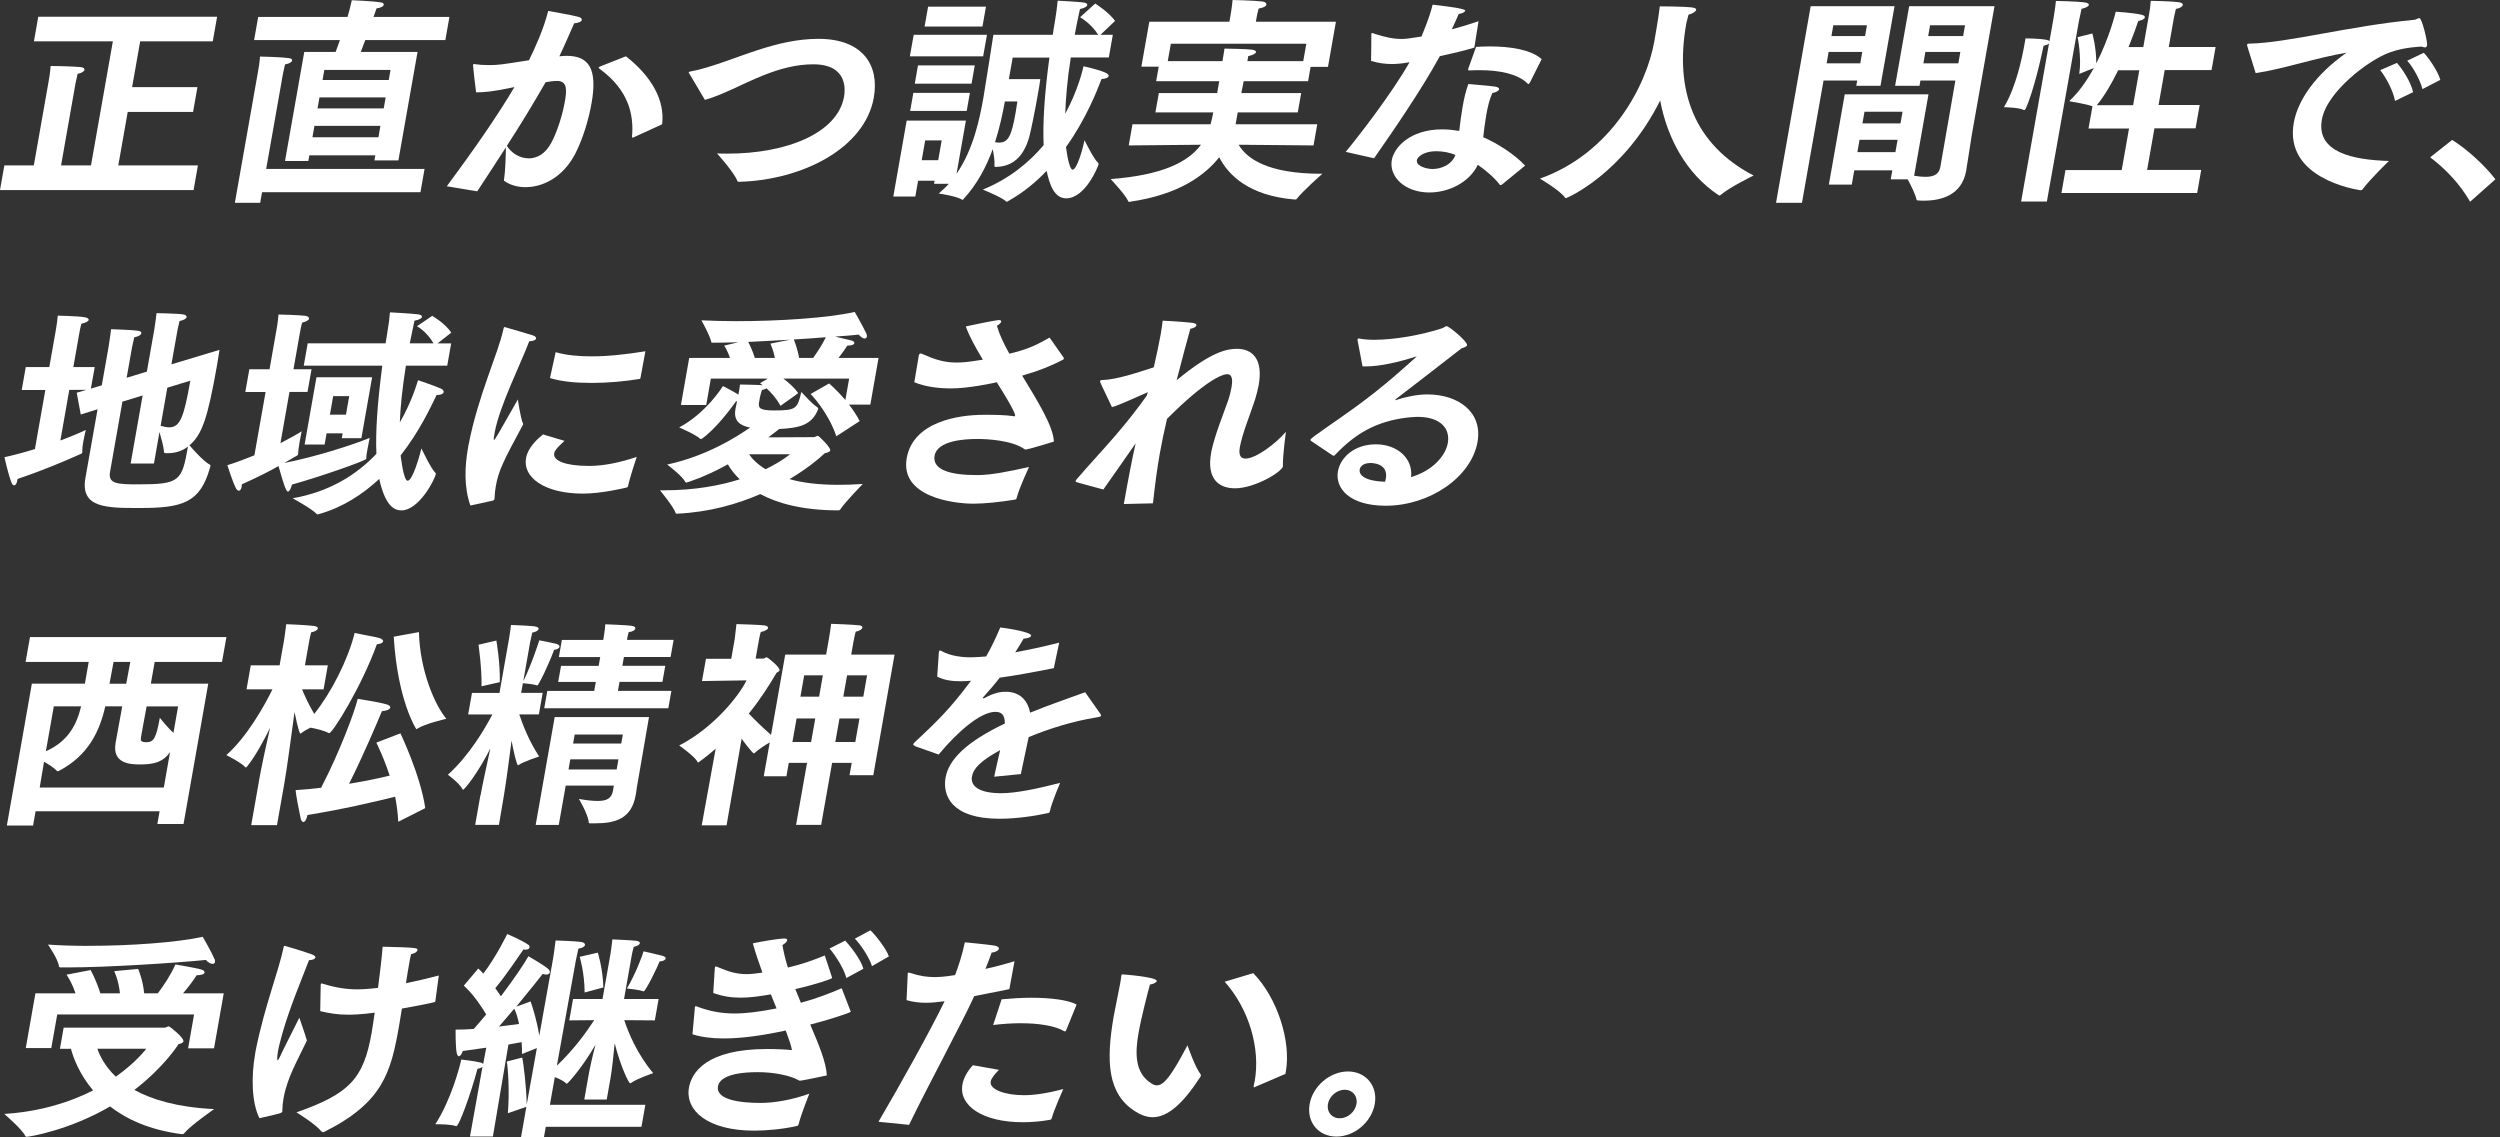<svg width="510" height="232" viewBox="0 0 510 232" fill="none" xmlns="http://www.w3.org/2000/svg">
<rect x="0" y="0" width="510" height="232" fill="#333333" stroke="none"/>
<path d="M0.886 33.745H6.898L9.881 16.826C10.021 16.069 10.196 15.078 10.336 13.459C10.336 13.459 14.589 13.505 16.395 13.68C17.013 13.726 17.281 13.995 17.234 14.262C17.187 14.53 16.721 14.892 15.836 15.066C15.672 15.742 15.486 16.546 15.405 17.001L12.457 33.745H18.562L23.025 8.436H6.922L7.807 3.414H44.291L43.405 8.436H28.595L26.952 17.77H40.282L39.385 22.839H26.055L24.132 33.745H40.376L39.49 38.768H0L0.886 33.745Z" fill="white"/>
<path d="M52.505 15.347C52.505 15.347 52.54 15.125 52.61 14.764C52.738 14.041 52.971 12.748 53.041 11.536C53.041 11.536 57.329 11.629 58.914 11.851C59.403 11.897 59.625 12.119 59.59 12.34C59.532 12.655 59.077 12.969 58.145 13.144C57.877 14.181 57.632 15.568 57.632 15.568L54.3 34.456H86.612L85.773 39.211H53.461L53.076 41.366H47.914L52.505 15.335V15.347ZM62.048 10.592H68.469C68.644 10.103 68.97 9.252 69.343 8.169H51.841L52.668 3.461H70.893C71.231 2.342 71.522 1.177 71.767 0.047C71.767 0.047 76.264 0.222 77.744 0.501C78.141 0.548 78.327 0.769 78.28 0.991C78.234 1.259 77.814 1.573 76.812 1.713C76.637 2.203 76.439 2.785 76.195 3.461H91.681L90.853 8.169H74.517C74.12 9.159 73.829 10.056 73.596 10.592H85.179L81.275 32.72H76.381L76.567 31.683H63.109L62.899 32.849H58.145L62.072 10.592H62.048ZM77.197 28.001L77.605 25.671H64.146L63.738 28.001H77.197ZM78.28 22.117L78.677 19.868H65.171L64.775 22.117H78.28ZM79.306 16.325L79.667 14.263H66.162L65.801 16.325H79.306Z" fill="white"/>
<path d="M91.144 38.007C96.621 30.596 101.305 23.92 104.941 17.767C100.699 18.664 98.917 18.839 97.122 18.839C96.936 17.627 96.481 13.316 96.493 13.234C96.504 13.141 96.609 13.059 96.749 13.059C96.842 13.059 96.924 13.106 97.006 13.106C97.658 13.199 98.59 13.281 99.662 13.281C101.632 13.281 102.238 13.188 107.912 12.29C109.311 9.424 110.872 5.963 111.839 2.234C111.839 2.234 116.978 3.132 118.038 3.446C118.551 3.586 118.726 3.854 118.691 4.075C118.632 4.39 118.038 4.705 117.141 4.751C116.488 6.185 115.265 9.063 114.111 11.486C114.612 11.44 115.113 11.393 115.603 11.393C120.089 11.393 121.93 13.957 120.672 21.088C120.077 24.456 118.901 28.312 117.397 31.272C114.857 36.248 110.662 38.182 107.201 38.182C105.547 38.182 104.044 37.728 102.972 36.97C102.808 36.877 102.774 36.795 102.82 36.562C103.111 34.896 103.181 31.494 103.205 30.06C101.41 32.892 99.453 35.805 97.355 39.033L91.121 37.996L91.144 38.007ZM107.854 32.309C109.52 32.309 111.245 31.412 112.445 29.163C113.645 26.961 114.752 23.465 115.23 20.727C115.603 18.618 115.836 16.509 113.68 16.509C112.783 16.509 112.084 16.648 111.303 16.777C108.833 21.088 106.304 25.26 103.403 29.746C104.347 31.272 106.048 32.298 107.842 32.298L107.854 32.309ZM127.686 11.486C132.814 15.483 135.68 20.377 135.074 25.353L129.306 27.998C129.213 28.044 129.108 28.091 129.061 28.091C128.968 28.091 128.945 27.998 128.933 27.823C129.341 23.244 128.129 18.35 122.501 14.178C122.221 13.957 122.105 13.864 122.128 13.77C122.14 13.677 122.338 13.595 122.676 13.456L127.686 11.486Z" fill="white"/>
<path d="M140.585 14.948C140.585 14.948 140.48 14.809 140.48 14.774C140.492 14.68 140.597 14.634 140.783 14.599C144.955 13.841 150.292 11.592 154.615 10.206C158.472 8.947 162.643 7.922 166.955 7.922C176.02 7.922 179.423 13.305 178.258 19.901C176.44 30.225 163.715 36.727 150.816 37.088C150.595 37.088 150.467 37.041 150.408 36.867C149.651 35.025 146.272 31.297 146.272 31.297C146.983 31.343 147.705 31.343 148.369 31.343C160.662 31.343 170.882 27.078 172.187 19.714C172.373 18.677 173.166 13.119 165.906 13.119C162.445 13.119 159.101 14.016 155.629 15.403C151.422 17.104 147.344 19.399 143.801 20.378L140.585 14.948Z" fill="white"/>
<path d="M184.973 24.599H197.045L195.134 35.459C198.583 30.437 199.853 24.238 200.622 19.892C200.983 17.829 202.649 7.097 202.649 7.097H214.768C214.896 6.107 215.083 5.081 215.257 4.044C215.479 2.786 215.63 1.399 215.77 0.141C215.77 0.141 219.988 0.362 221.002 0.502C221.573 0.548 221.853 0.77 221.806 1.038C221.759 1.306 221.247 1.667 220.315 1.842C220.256 2.203 219.732 4.359 219.254 7.097H224.008C222.773 4.941 220.338 3.508 220.338 3.508L223.426 0.723C223.426 0.723 226.246 2.518 227.469 4.266L224.498 7.097H227.015L226.199 11.723H218.439C217.728 16.256 217.413 20.066 217.308 23.212C219.977 18.272 220.886 14.147 221.037 13.518C221.037 13.518 224.195 14.194 225.605 14.869C226.013 15.091 226.199 15.312 226.164 15.498C226.106 15.813 225.616 16.081 224.708 16.128C223.787 18.552 221.515 24.343 217.46 29.994C217.798 32.686 218.345 34.62 218.8 34.62C219.697 34.62 220.897 30.355 221.247 28.608C221.247 28.608 223.123 32.465 223.985 33.187C224.102 33.28 224.137 33.362 224.113 33.502C224.032 33.944 221.41 40.458 217.506 40.458C215.083 40.458 214.127 37.72 213.51 34.853C211.307 37.184 208.674 39.339 205.691 41.006C205.586 41.099 205.493 41.145 205.399 41.145C205.306 41.145 205.271 41.099 205.19 41.052C204.386 40.248 200.494 38.675 200.494 38.675C205.912 36.473 209.956 33.105 212.904 29.61C212.706 25.17 213.055 19.332 214.08 11.746H206.588L205.807 16.139H212.228C212.123 16.99 211.901 18.248 211.645 19.682C211.109 22.735 210.363 26.417 209.967 27.943C208.779 32.115 206.483 33.956 203.232 34.049C202.964 34.049 202.824 34.049 202.871 33.781C202.964 32.977 202.731 31.532 202.521 30.414C201.205 34.049 199.329 37.592 196.602 40.551C196.485 40.691 196.427 40.773 196.38 40.773C196.334 40.773 196.252 40.726 196.171 40.679C195.075 40.004 191.498 39.468 191.498 39.468C192.232 38.838 192.931 38.209 193.549 37.498H190.543L190.659 36.869H187.292L186.721 40.097H182.234L184.961 24.611L184.973 24.599ZM186.394 7.097H201.344L200.564 11.49H185.614L186.394 7.097ZM186.324 18.948H197.86L197.208 22.63H185.672L186.324 18.948ZM187.268 13.343H198.851L198.198 17.072H186.616L187.268 13.343ZM191.393 32.686L192.104 28.642H188.736L188.026 32.686H191.393ZM189.331 1.364H201.135L200.424 5.408H188.62L189.331 1.364ZM204.992 20.707C204.537 23.271 203.896 26.137 202.987 29.004C203.244 29.05 203.512 29.097 203.78 29.097C205.714 29.097 206.367 27.664 207.194 22.944C207.322 22.222 207.415 21.465 207.543 20.695H204.98L204.992 20.707Z" fill="white"/>
<path d="M230.963 25.356H246.939C247.044 24.994 247.16 24.598 247.23 24.237C247.3 23.829 247.428 23.386 247.51 22.932H235.706L236.405 18.982H248.302L248.733 16.558H235.857L236.382 13.598H232.839L234.459 4.44H250.796L251.04 3.053C251.04 3.053 251.32 1.433 251.448 0C251.448 0 255.876 0.093 257.589 0.315C258.032 0.361 258.382 0.629 258.335 0.944C258.288 1.258 257.822 1.573 256.762 1.748C256.552 2.424 256.377 3.403 256.377 3.403L256.191 4.44H272.528L270.908 13.645H267.366L266.853 16.558H253.709L253.231 18.982H265.443L264.744 22.932H252.497L252.066 25.356H268.717L267.96 29.667L252.683 29.527C254.303 32.312 258.545 35.447 269.545 35.447H269.766C269.766 35.447 265.676 39.036 264.499 40.609C264.441 40.702 264.254 40.702 264.126 40.702C254.746 39.944 250.563 35.68 248.722 32.079C245.774 35.808 240.425 39.712 230.567 41.145C230.521 41.145 230.427 41.191 230.381 41.191C230.288 41.191 230.159 41.145 230.148 41.017C229.612 39.758 226.582 36.53 226.582 36.53C237.139 35.726 242.359 33.07 245.005 29.527L230.264 29.667L231.022 25.356H230.963ZM249.386 12.48C249.631 11.093 249.759 10.103 249.794 9.916C249.794 9.916 254.187 9.963 255.41 10.138C256.028 10.231 256.261 10.406 256.226 10.627C256.168 10.942 255.48 11.303 254.653 11.431L254.466 12.468H265.862L266.492 8.926H238.852L238.223 12.468H249.398L249.386 12.48Z" fill="white"/>
<path d="M274.543 30.97C277.409 27.474 283.97 18.991 287.547 12.699C286.254 12.92 285.1 13.06 283.935 13.06C282.583 13.06 281.231 12.885 279.693 12.431C279.728 12.256 279.752 7.269 279.752 7.269C279.728 7.129 279.752 7.047 279.752 6.954C279.786 6.779 279.833 6.733 279.926 6.733C280.066 6.733 280.229 6.826 280.427 6.908C282.641 7.583 284.145 7.945 285.904 7.945C286.708 7.945 287.209 7.898 289.982 7.455C291.555 3.645 291.928 2.247 292.255 0.953C296.745 1.458 298.963 1.862 298.908 2.165C298.85 2.48 298.209 2.794 297.58 2.841C297.277 3.563 296.741 4.775 296.17 5.987C298.011 5.498 299.91 4.915 301.623 4.332L300.761 9.716C298.489 10.392 296.007 10.974 293.723 11.464C289.889 18.467 284.214 26.682 280.311 32.286L274.531 30.982L274.543 30.97ZM306.389 37.658C306.296 37.705 306.191 37.752 306.098 37.752C306.051 37.752 305.958 37.752 305.935 37.658C304.734 36.085 302.998 34.699 301.483 33.615C299.724 37.251 295.506 39.266 291.602 39.266C286.58 39.266 283.329 36.039 283.923 32.671C284.378 30.108 287.594 26.39 294.236 26.39C295.401 26.39 296.589 26.53 297.685 26.705C297.871 25.132 298.081 23.431 298.372 21.764C298.663 20.098 299.036 18.49 299.549 17.138C299.549 17.138 303.977 17.5 305.014 17.674C305.632 17.768 305.853 17.989 305.818 18.21C305.76 18.525 305.212 18.84 304.431 18.979C303.837 20.331 303.464 21.892 303.196 23.466C302.917 25.039 302.73 26.612 302.579 27.998C305.375 29.164 309.127 31.587 311.12 33.79L306.401 37.647L306.389 37.658ZM293.047 30.842C290.309 30.842 289.143 32.1 289.05 32.636C288.817 33.941 291.148 34.477 292.231 34.477C294.072 34.477 296.158 33.58 296.916 31.611C295.797 31.121 294.364 30.853 293.059 30.853L293.047 30.842ZM312.064 16.882C311.994 17.022 311.877 17.15 311.796 17.15C311.749 17.15 311.668 17.103 311.598 17.01C309.605 15.076 305.969 14.319 301.891 14.319C301.262 14.319 300.633 14.319 300.003 14.365H299.735C299.561 14.365 299.479 14.319 299.502 14.144C299.502 14.097 299.514 14.05 299.526 14.004C299.526 14.004 301.006 9.914 301.122 9.564C302.031 9.518 302.975 9.471 303.919 9.471C308.044 9.471 312.332 10.1 314.499 12.069L312.087 16.87L312.064 16.882Z" fill="white"/>
<path d="M319.45 40.437C319.357 40.437 319.322 40.391 319.252 40.298C318.215 38.818 314.148 36.441 314.148 36.441C328.749 31.232 335.904 17.412 337.488 8.393C338.211 4.315 338.549 1.891 338.607 1.297C338.607 1.297 343.186 1.297 345.167 1.518C345.82 1.611 346.064 1.786 346.018 2.008C345.96 2.369 345.295 2.765 344.456 2.998C344.421 3.22 344.235 3.756 344.037 4.618C344.025 4.711 344.002 4.839 343.979 4.932C341.578 18.577 345.657 29.531 357.74 35.811C357.74 35.811 352.835 38.188 351.087 39.715C350.982 39.808 350.877 39.89 350.737 39.89C350.69 39.89 350.655 39.843 350.574 39.797C343.979 35.438 340.11 28.132 338.677 20.5C331.126 35.578 319.59 40.426 319.45 40.426V40.437Z" fill="white"/>
<path d="M369.393 1.258H386.487L383.621 17.501H378.68L378.867 16.429H372.003L367.599 41.377H362.309L369.382 1.258H369.393ZM379.496 12.922L379.904 10.591H373.041L372.633 12.922H379.496ZM376.315 19.249H393.409L390.484 35.854C391.311 35.994 392.104 36.075 392.826 36.075C394.353 36.075 395.553 35.621 395.821 34.106L398.897 16.429H391.766L391.58 17.501H386.604L389.47 1.258H406.879L402.218 27.697C401.962 29.13 401.484 32.638 401.1 34.828C400.214 39.851 395.984 40.934 392.488 40.934C392.081 40.934 391.684 40.934 391.323 40.888C391.055 40.888 391.009 40.888 390.962 40.666C390.764 39.722 389.82 37.753 389.167 36.588H385.707L386.033 34.747H378.272L377.76 37.66H373.087L376.326 19.261L376.315 19.249ZM380.475 7.352L380.859 5.15H373.996L373.611 7.352H380.475ZM386.662 31.041L387.105 28.524H379.344L378.902 31.041H386.662ZM387.699 25.169L388.119 22.791H380.358L379.939 25.169H387.699ZM399.503 12.922L399.911 10.591H392.78L392.372 12.922H399.503ZM400.482 7.352L400.866 5.15H393.735L393.351 7.352H400.482Z" fill="white"/>
<path d="M417.995 8.888C417.785 9.063 417.447 9.203 416.888 9.342C416.491 11.358 414.813 18.816 413.229 22.183C413.147 22.358 413.042 22.451 412.914 22.451C412.867 22.451 412.821 22.451 412.786 22.405C411.842 21.915 408.801 21.869 408.801 21.869C411.271 17.779 412.506 11.766 412.972 9.168C413.124 8.317 413.205 7.828 413.205 7.828C413.205 7.828 415.99 7.828 417.552 8.142C417.808 8.189 417.971 8.282 418.099 8.364L418.845 4.145C418.845 4.145 419.3 1.547 419.405 0.195C419.405 0.195 423.39 0.242 425.406 0.51C425.883 0.603 426.163 0.778 426.128 0.999C426.081 1.267 425.615 1.582 424.636 1.803C424.438 2.654 424.124 4.18 424.124 4.18L417.563 41.118H412.308L417.995 8.9V8.888ZM421.385 34.698H432.828L434.32 26.215H426.058L426.862 21.682C425.557 21.193 422.108 20.645 422.108 20.645C424.147 18.758 425.79 16.334 427.165 13.864L424.17 15.075C424.683 11.661 423.832 7.583 423.832 7.583L426.839 6.825C426.839 6.825 427.666 9.739 427.643 12.931C430.381 7.594 431.616 2.386 431.616 2.386C431.616 2.386 435.252 2.607 436.93 3.015C437.361 3.108 437.594 3.33 437.547 3.551C437.501 3.819 437.14 4.087 436.196 4.308C435.893 5.252 435.182 7.222 434.226 9.599H437.233L438.386 3.05C438.573 2.013 438.619 1.698 438.759 0.172C438.759 0.172 443.059 0.218 444.667 0.486C445.145 0.58 445.331 0.801 445.285 1.022C445.226 1.337 444.772 1.652 443.886 1.827C443.723 2.502 443.595 2.992 443.478 3.621L442.43 9.587H451.985L451.157 14.295H441.602L440.344 21.426H448.734L447.895 26.18H439.505L438.013 34.663H449.048L448.221 39.371H420.535L421.362 34.663L421.385 34.698ZM435.159 21.461L436.417 14.33H432.106C430.836 16.928 429.344 19.538 427.748 21.461H435.147H435.159Z" fill="white"/>
<path d="M458.524 9.65C458.443 9.382 458.384 9.195 458.396 9.114C458.431 8.939 458.617 8.892 459.025 8.892C466.588 8.752 479.499 5.257 492.503 4.045C492.677 4.045 492.876 3.952 493.027 3.87C493.225 3.777 493.412 3.695 493.551 3.695C494.087 3.695 495.253 8.543 495.124 9.265C495.078 9.533 494.915 9.673 494.693 9.673C494.519 9.673 494.262 9.58 494.006 9.498C491.011 9.673 489.089 10.127 487.469 10.71C483.309 12.19 474.674 18.657 473.661 24.402C472.484 31.044 479.883 32.617 487.341 32.838C487.341 32.838 483.344 36.695 481.969 38.629C481.852 38.769 481.759 38.804 481.666 38.804H481.526C480.303 38.629 465.947 36.287 467.928 25.066C468.743 20.44 472.367 15.196 478.706 10.745C472.46 11.782 465.679 14.113 460.156 14.917L458.524 9.661V9.65ZM488.972 12.831C489.951 13.903 491.838 16.688 492.27 18.797L488.587 20.591C488.226 18.576 486.781 15.837 485.569 14.311L488.972 12.831ZM494.449 10.768C495.358 11.712 497.269 14.357 497.828 16.292L494.181 18.179C493.738 16.385 492.316 13.74 491.069 12.388L494.449 10.768Z" fill="white"/>
<path d="M500.24 28.547C503.153 30.341 506.835 33.662 509.061 36.575L503.899 41.155C501.918 37.659 498.97 34.513 495.754 32.089L500.24 28.547Z" fill="white"/>
<path d="M9.23 79.559H4.429L5.257 74.886H10.057L11.327 67.709C11.327 67.709 11.7 65.6 11.782 64.388C11.782 64.388 15.849 64.481 17.2 64.702C17.818 64.796 18.133 65.017 18.086 65.285C18.051 65.506 17.585 65.821 16.606 66.042C16.419 66.578 16.14 68.198 16.14 68.198L14.963 74.886H19.321L18.54 79.279L20.766 78.604L22.106 71.018C22.106 71.018 22.572 68.105 22.654 67.161C22.654 67.161 27.256 67.301 28.212 67.476C28.69 67.569 28.888 67.744 28.829 68.012C28.783 68.28 28.317 68.641 27.384 68.816C27.245 69.352 26.93 70.878 26.93 70.878L25.835 77.066L29.96 75.807L31.451 67.371C31.451 67.371 31.836 64.947 31.929 63.875C31.929 63.875 36.45 63.968 37.406 64.143C37.883 64.236 38.116 64.458 38.07 64.679C38.011 64.994 37.557 65.308 36.625 65.483C36.485 66.019 36.217 67.278 36.217 67.278L34.97 74.327L44.782 71.368C44.63 72.218 44.479 73.337 44.257 74.595C42.37 85.281 41.239 88.648 38.652 90.839C39.317 91.643 41.496 94.067 42.719 94.742C42.929 94.835 42.952 94.964 42.929 95.103C42.917 95.197 42.847 95.325 42.824 95.465C40.785 102.689 37.079 103.633 28.375 103.633C21.733 103.633 16.35 103.633 17.422 97.527L19.904 83.486L16.478 84.558L15.65 80.118L17.596 79.536H14.136L12.318 89.86C14.718 88.963 16.618 88.159 17.503 87.704C17.503 87.704 17.2 88.916 16.991 90.081C16.851 90.839 16.769 91.608 16.781 92.051C16.804 92.144 16.792 92.225 16.781 92.272C16.746 92.493 16.641 92.54 16.408 92.633C12.994 94.16 8.776 95.954 3.579 97.702C3.555 97.842 3.544 97.923 3.52 98.017C3.415 98.646 3.171 99.007 2.903 99.007C2.681 99.007 2.483 98.832 2.332 98.424C1.598 96.49 0.91 93.262 0.91 93.262C2.821 92.855 4.989 92.272 7.121 91.608L9.253 79.536L9.23 79.559ZM29.097 80.678L24.972 81.936L22.444 96.292C22.013 98.716 23.97 98.809 28.235 98.809C36.718 98.809 37.103 98.133 38.349 91.095C37.254 91.946 35.867 92.447 34.294 92.447H33.933C33.479 92.447 33.455 92.354 33.444 92.132C33.397 91.142 32.896 89.394 32.535 88.135L31.405 94.556H26.65L29.097 80.689V80.678ZM32.768 86.865C33.362 87.04 33.968 87.18 34.504 87.18C36.753 87.18 37.522 85.071 38.827 77.66L34.131 79.093L32.768 86.854V86.865Z" fill="white"/>
<path d="M54.17 79.962H50.046L50.861 75.336H54.986L56.431 67.121C56.431 67.121 56.734 65.42 56.816 64.162C56.816 64.162 61.022 64.255 62.327 64.43C62.805 64.523 63.085 64.744 63.038 65.012C62.991 65.28 62.572 65.595 61.64 65.816C61.43 66.492 61.232 67.611 61.232 67.611L59.869 75.325H63.551L62.735 79.951H59.053L57.212 90.403C59.135 89.412 60.731 88.515 61.547 87.979C61.547 87.979 61.313 89.051 61.115 90.181C60.941 91.172 60.824 92.116 60.836 92.558L60.812 92.698C60.789 92.838 60.696 92.873 60.544 92.966C59.647 93.502 58.797 93.957 57.992 94.446C64.6 93.141 72.069 90.717 75.413 89.331C75.413 89.331 75.157 90.543 74.959 91.661C74.819 92.419 74.702 93.141 74.725 93.502C74.725 93.549 74.714 93.596 74.714 93.596C74.644 94.003 65.077 97.324 59.566 98.851C59.298 99.841 58.995 100.284 58.727 100.284C58.365 100.284 57.864 98.804 56.816 95.076C54.87 96.194 52.702 97.278 49.335 98.804C49.3 98.979 49.335 99.119 49.3 99.259C49.195 99.841 48.974 100.109 48.706 100.109C48.531 100.109 48.286 99.934 48.088 99.527C47.365 98.047 46.387 94.901 46.387 94.901C48.1 94.365 50.022 93.642 51.898 92.885L54.182 79.962H54.17ZM62.782 70.046H78.664C78.804 69.242 78.909 68.38 79.06 67.529C79.281 66.271 79.456 65.012 79.549 63.719C79.549 63.719 83.814 63.94 85.317 64.127C85.888 64.22 86.121 64.395 86.075 64.663C86.028 64.931 85.527 65.245 84.548 65.42C84.222 67.04 83.908 68.566 83.593 70.046H88.44C87.03 67.576 85.061 66.55 85.061 66.55L88.172 64.441C88.172 64.441 90.748 65.874 92.064 67.855L89.256 70.058H92.041L91.237 74.591H82.801C82.078 79.216 81.67 83.027 81.565 86.173C83.954 82.048 84.98 78.494 85.282 77.562C85.282 77.562 88.627 78.68 89.92 79.263C90.34 79.438 90.549 79.752 90.514 79.986C90.456 80.3 90.013 80.568 89.291 80.568H89.07C87.939 82.899 85.609 87.968 81.729 92.908C81.729 92.908 82.299 98.07 83.15 98.07C84.187 98.07 85.632 92.908 85.97 91.475C85.97 91.475 87.928 95.646 88.848 96.497C88.93 96.544 88.918 96.637 88.906 96.672C88.697 97.884 85.434 104.118 81.892 104.118C80.948 104.118 78.699 103.896 77.371 97.697C74.038 100.797 69.983 103.489 65.066 104.875C64.972 104.922 64.879 104.922 64.786 104.922C64.739 104.922 64.646 104.922 64.576 104.829C63.761 103.885 59.706 101.647 59.706 101.647C67.443 100.296 72.919 96.66 76.788 92.582C76.59 88.142 76.974 82.351 77.988 74.591H61.966L62.77 70.058L62.782 70.046ZM64.564 76.956H75.914L73.723 89.389H69.727L69.901 88.399H66.627L66.219 90.683H62.141L64.564 76.944V76.956ZM70.577 84.588L71.241 80.813H67.967L67.303 84.588H70.577Z" fill="white"/>
<path d="M95.957 103.121C94.605 99.311 94.826 94.999 95.491 91.27C95.514 91.131 95.549 90.956 95.572 90.816C97.553 80.585 101.655 72.102 102.715 67.08C102.75 66.859 102.82 66.719 102.96 66.719C103.1 66.719 108.669 68.42 108.716 68.42C109.182 68.595 109.404 68.828 109.369 69.049C109.322 69.317 108.868 69.585 107.959 69.632C106.199 74.305 101.981 82.648 100.932 88.124C100.757 89.115 100.653 89.744 100.781 89.744C100.956 89.744 101.422 88.94 105.651 81.482C105.651 81.482 106.129 85.118 106.735 86.551C102.552 94.265 101.678 96.153 101.142 99.206C101.014 99.928 100.921 100.732 100.886 101.676V101.769C100.839 101.944 100.723 102.084 100.536 102.131L95.968 103.121H95.957ZM115.16 89.93C114.507 90.56 113.657 91.317 113.412 91.725C113.226 91.993 113.097 92.214 113.051 92.494C112.794 93.974 115.335 95.046 120.054 95.046H120.322C123.06 95.046 126.498 94.37 129.889 93.205C129.889 93.205 128.455 97.516 128.106 99.217C128.094 99.311 127.989 99.392 127.884 99.439C127.558 99.532 122.722 100.697 118.912 100.697C111.058 100.697 106.619 97.376 107.306 93.473C107.691 91.27 109.66 89.523 110.767 88.625L115.16 89.93ZM113.365 71.846C115.544 72.475 118.015 72.697 120.66 72.697C124.074 72.697 127.779 72.289 131.66 71.659L130.658 77.089C130.634 77.229 130.576 77.311 130.436 77.311C127.43 77.8 124.016 78.115 120.73 78.115C117.444 78.115 114.542 77.847 112.2 77.124L113.354 71.834L113.365 71.846Z" fill="white"/>
<path d="M140.622 73.013H148.919C148.418 71.533 147.742 70.496 147.742 70.496L150.643 69.82C148.662 69.867 146.856 69.913 145.423 69.913C145.248 69.913 145.108 69.913 145.097 69.739C144.829 68.434 143.092 65.346 143.092 65.346C145.19 65.439 147.637 65.52 150.2 65.52C158.73 65.52 168.891 64.891 174.368 63.633C174.368 63.633 176.115 66.686 176.768 68.119C176.826 68.294 176.885 68.48 176.85 68.655C176.815 68.876 176.64 69.063 176.372 69.063C176.104 69.063 175.696 68.841 175.172 68.259C173.983 68.399 172.293 68.527 170.348 68.667C171.641 68.981 173.237 69.343 173.75 69.471C174.088 69.564 174.321 69.785 174.286 70.007C174.239 70.275 173.843 70.496 172.993 70.496H172.853C172.352 71.3 171.699 72.197 171.058 73.013H179.227L177.549 82.533H173.191C173.995 83.57 174.775 84.735 175.381 85.901L170.616 89C168.903 83.931 165.36 80.377 165.36 80.377L169.147 78.222C169.147 78.222 170.744 79.608 172.457 81.589L173.226 77.231H159.802C160.793 77.989 162.086 79.072 162.82 80.191C162.855 80.237 159.219 82.789 159.219 82.789C158.415 81.263 157.239 80.004 156.353 79.201C156.19 79.34 155.899 79.469 155.432 79.562C155.316 79.969 155.129 80.552 155.048 80.948L154.838 82.114C154.628 83.325 155.176 83.733 157.961 83.733C162.494 83.733 162.657 83.325 163.473 79.969C164.195 80.727 165.617 82.347 166.782 83.116C166.852 83.209 166.933 83.255 166.91 83.384C166.91 83.384 166.906 83.415 166.898 83.477C165.582 86.844 162.902 87.287 158.963 87.52C158.241 88.056 157.507 88.639 156.737 89.222L165.99 89.175C166.304 89.175 166.572 88.907 166.84 88.907C167.062 88.907 169.474 91.284 169.369 91.867C169.322 92.135 168.926 92.321 168.273 92.449C166.875 93.754 164.416 95.77 161.061 97.74C163.577 98.462 166.863 98.905 171.047 98.905C172.573 98.905 174.239 98.858 176.011 98.73C176.011 98.73 172.398 102.412 171.408 103.939C171.291 104.078 171.198 104.113 171.023 104.113C163.706 104.113 158.625 102.68 155.094 100.792C150.375 102.855 144.712 104.475 138.187 104.789C137.965 104.789 137.872 104.789 137.849 104.696C137.418 103.344 134.633 100.023 134.633 100.023H135.437C141.764 100.023 146.961 99.033 150.911 97.775C149.723 96.656 148.965 95.572 148.488 94.722C143.85 97.32 140.063 98.45 140.028 98.45C139.935 98.45 139.853 98.404 139.818 98.357C139.236 97.099 136.101 94.768 136.101 94.768C144.036 93.067 150.189 89.198 153.009 87.229C150.97 86.821 149.606 85.877 150.026 83.5C150.037 83.407 150.049 83.36 150.061 83.279L150.352 81.892C150.352 81.892 150.224 81.846 150.177 81.846C148.989 83.512 145.994 87.497 143.221 89.478C143.127 89.525 143.069 89.571 142.976 89.571C142.929 89.571 142.883 89.571 142.848 89.525C142.009 88.674 138.548 87.194 138.548 87.194C144.083 84.281 147.485 78.758 147.485 78.758C147.485 78.758 149.466 79.748 150.632 80.505C150.667 80.331 150.702 80.098 150.736 79.923C150.818 79.48 150.9 79.026 150.958 78.443C150.958 78.443 154.314 78.49 155.596 78.583C155.234 78.315 155.036 78.175 155.036 78.175L156.644 77.231H145.015L144.071 82.615H138.909L140.599 73.013H140.622ZM158.078 73.013C157.751 71.312 157.157 70.1 157.157 70.1L161.2 69.296C158.299 69.471 155.351 69.611 152.636 69.75C152.939 70.333 153.591 71.685 153.987 73.025H158.066L158.078 73.013ZM152.811 92.671C153.382 93.521 154.395 94.64 156.178 95.724C159.511 94.104 161.154 92.671 161.154 92.671H152.811ZM165.885 73.013C166.724 71.848 167.761 70.275 168.471 68.795C166.467 68.97 164.242 69.109 161.934 69.249C162.086 69.657 162.715 71.184 163.018 73.025H165.885V73.013Z" fill="white"/>
<path d="M187.486 72.385C187.521 72.211 187.672 72.117 187.8 72.117C187.894 72.117 187.94 72.117 188.022 72.164C190.69 73.329 192.555 73.959 195.106 73.959C196.179 73.959 197.32 73.865 198.707 73.644L200.502 73.376C199.045 70.952 197.717 68.575 197.029 66.594C197.029 66.594 201.935 65.522 203.403 65.336C203.543 65.336 203.683 65.289 203.764 65.289C204.125 65.289 204.277 65.429 204.242 65.604C204.207 65.825 203.927 66.14 203.368 66.454C203.834 68.121 204.743 70.09 205.908 72.152L206.468 72.013C210.033 71.162 211.968 70.078 214.112 68.866L217.013 72.991C217.036 73.085 217.036 73.131 217.025 73.166C217.013 73.259 216.955 73.306 216.908 73.341C214.671 74.553 211.735 75.718 208.996 76.487L208.518 76.627C211.653 81.789 214.904 86.998 214.986 90.085C214.986 90.085 210.383 91.519 209.462 91.659C209.369 91.659 209.276 91.705 209.229 91.705C209.136 91.705 209.101 91.659 209.054 91.659C206.468 89.817 201.527 89.549 199.29 89.549C196.819 89.549 191.203 89.864 190.655 92.964C190.119 95.97 194.221 96.914 199.162 96.914H199.523C202.04 96.914 205.605 96.238 209.917 95.259C209.917 95.259 207.959 99.477 207.446 101.412C207.376 101.819 207.272 101.901 206.899 101.948C204.125 102.402 200.874 102.752 198.591 102.752C194.466 102.752 183.582 101.365 184.969 93.465C186.286 86.019 195.503 84.621 200.711 84.621H201.469C202.949 84.621 205.279 84.667 206.666 84.888C206.806 84.888 206.887 84.935 206.922 84.935C207.015 84.935 207.062 84.888 207.074 84.842C207.108 84.621 207.132 83.991 203.345 77.979C202.413 78.2 197.519 79.237 194.058 79.237C191.541 79.237 188.768 78.922 186.519 77.979L187.462 72.374L187.486 72.385Z" fill="white"/>
<path d="M219.79 98.402C219.533 98.356 219.405 98.262 219.428 98.134C219.44 98.041 219.51 97.913 219.673 97.726C221.992 95.035 224.87 91.935 227.399 89.022C229.601 86.458 232.013 83.452 233.936 80.725L234.157 80.003C232.025 80.9 228.401 82.648 226.839 83.056L224.521 78.162C224.462 77.987 224.392 77.847 224.416 77.754C224.439 77.614 224.591 77.533 224.812 77.533C227.795 77.439 231.757 76.099 235.369 74.934C235.94 72.464 236.441 70.133 236.791 68.152C236.977 67.115 237.082 66.218 237.187 65.414C237.187 65.414 241.498 65.635 243.304 65.868C243.875 65.962 244.108 66.136 244.073 66.358C244.027 66.626 243.607 66.941 242.827 67.08C242.081 69.772 241.044 73.629 240.03 77.579C247.138 71.66 250.401 71.159 252.335 71.159C255.388 71.159 257.73 73.128 256.775 78.558C256.611 79.455 256.355 80.399 256.04 81.471C254.957 84.839 253.524 88.113 252.929 91.213C252.929 91.259 252.918 91.306 252.918 91.306C252.638 92.925 253.151 93.555 254.094 93.555C256.157 93.555 260.235 90.548 262.333 88.078C262.333 88.078 261.634 93.054 261.715 95.128C261.505 96.293 255.947 99.614 251.95 99.614C248.583 99.614 246.148 97.645 247.056 92.483C247.091 92.308 247.126 92.075 247.161 91.9C247.884 88.532 249.771 83.953 250.517 81.762C250.89 80.644 251.1 79.747 251.228 79.024C251.589 76.962 251.123 76.332 250.354 76.332C249.364 76.332 245.914 77.591 238.072 85.445C237.513 87.822 237.024 90.117 236.593 92.541C236.057 95.594 235.614 98.868 235.206 102.679L229.263 102.818C230.114 97.971 230.86 94.021 231.675 90.432C229.391 93.706 227.096 97.027 225.08 99.859L219.813 98.425L219.79 98.402Z" fill="white"/>
<path d="M267.424 89.922C267.354 89.828 267.319 89.747 267.33 89.7C267.4 89.292 272.166 86.204 276.489 83.058C282.502 78.7 287.011 74.529 288.887 72.828C288.934 72.781 288.981 72.781 288.992 72.734H288.946C288.946 72.734 288.806 72.734 288.713 72.781C285.473 73.818 281.674 74.75 278.54 74.75H277.957L276.932 69.367C276.932 69.367 276.944 69.273 276.955 69.227C276.979 69.087 277.037 69.052 277.118 69.052H277.212C278.074 69.227 279.134 69.32 280.346 69.32C284.471 69.32 290.029 68.33 294.131 66.99C294.655 66.815 294.842 66.547 295.11 66.547C295.646 66.547 299.398 69.693 299.281 70.404C299.223 70.718 298.757 70.858 298.128 71.08C294.166 74.179 288.456 78.572 284.774 81.404C284.669 81.497 284.611 81.544 284.611 81.579C284.611 81.625 284.646 81.625 284.692 81.625C284.739 81.625 284.832 81.625 284.879 81.579C286.312 81.089 288.887 80.46 291.183 80.46C297.417 80.46 302.497 84.002 301.414 90.155C300.132 97.426 291.532 103.17 282.7 103.17C275.254 103.17 272.341 99.582 272.935 96.167C273.425 93.382 276.198 90.644 280.684 90.644C285.17 90.644 288.316 93.65 287.85 97.333C292.488 95.946 294.935 92.8 295.354 90.376C295.855 87.51 294.003 85.039 289.155 85.039C288.433 85.039 287.664 85.132 286.837 85.214C280.964 85.972 276.652 88.267 272.399 92.753C272.283 92.893 272.178 92.975 272.085 92.975C271.991 92.975 271.956 92.928 271.828 92.881L267.412 89.922H267.424ZM282.712 97.636C283.271 94.454 279.822 94.454 279.635 94.454C279.099 94.454 277.596 94.548 277.375 95.806C277.328 96.074 277.06 98.09 282.548 98.276C282.63 98.055 282.677 97.822 282.7 97.647L282.712 97.636Z" fill="white"/>
<path d="M6.502 139.469H17.316L18.096 135.03H5.22L6.118 129.961H46.19L45.293 135.03H31.555L30.774 139.469H42.485L37.439 168.099H32.103L32.557 165.501H7.26L6.747 168.414H1.398L6.502 139.469ZM33.419 160.653L34.689 153.429C33.245 155.491 31.415 155.946 28.549 155.946C26.533 155.946 22.792 155.771 23.596 151.46L24.936 144.095H21.476C20.369 149.071 18.05 154.105 12.06 157.239C11.967 157.286 11.862 157.333 11.781 157.333C11.699 157.333 11.653 157.286 11.536 157.193C11.047 156.657 9.998 155.981 8.984 155.398L8.099 160.653H33.408H33.419ZM9.369 153.254C13.855 151.238 15.603 147.964 16.547 144.095H10.977L9.357 153.254H9.369ZM25.752 139.481L26.579 135.041H23.165L22.338 139.481H25.752ZM36.332 144.107H29.912C29.422 146.624 28.77 150.341 28.77 150.341C28.642 151.064 28.712 151.413 29.842 151.413C31.275 151.413 31.835 150.784 32.604 146.437C32.604 146.437 34.177 148.453 35.389 149.49L36.332 144.107Z" fill="white"/>
<path d="M52.787 159.52C53.334 156.42 54.278 152.074 55.094 148.485C53.765 151.177 52.111 154.23 50.433 156.339C50.316 156.479 50.211 156.56 50.118 156.56C50.072 156.56 50.037 156.514 50.002 156.467C49.221 155.57 46.168 154.043 46.168 154.043C50.363 150.361 53.963 143.941 55.583 140.62H50.293L51.155 135.726H57.04L57.937 130.657C57.937 130.657 58.263 128.548 58.391 127.336C58.391 127.336 62.318 127.476 64.078 127.697C64.649 127.79 64.882 127.965 64.835 128.233C64.789 128.501 64.276 128.862 63.483 128.991C63.25 129.795 63.006 131.193 63.006 131.193L62.202 135.726H66.874L66.012 140.62H61.619C62.155 141.925 62.994 143.766 64.101 145.642C67.55 141.331 70.976 134.642 72.351 129.13C72.91 129.27 76.651 129.934 77.42 130.167C77.968 130.342 78.189 130.622 78.154 130.843C78.096 131.158 77.606 131.379 76.884 131.426C73.656 140.317 67.806 149.557 67.177 149.557C67.131 149.557 67.084 149.557 67.002 149.511C66.268 149.103 64.591 148.66 63.332 148.438C62.598 148.8 61.899 149.196 61.479 149.557C61.421 149.604 61.328 149.65 61.281 149.65C60.967 149.65 60.128 145.479 60.081 145.257C59.545 149.301 58.543 156.747 58.007 159.8L56.504 168.329H51.248L52.798 159.532L52.787 159.52ZM81.242 167.642C81.16 165.847 80.915 164.146 80.613 162.526C76.709 163.517 69.554 165.171 62.726 166.255C62.563 167.152 62.202 167.688 61.887 167.688C61.666 167.688 61.444 167.42 61.316 166.884C61.025 165.498 60.337 161.99 60.302 161.186C61.934 161.093 63.717 160.918 65.511 160.697C69.31 153.379 72.398 145.083 72.969 142.566C72.969 142.566 77.163 143.195 78.83 143.684C79.424 143.859 79.657 144.092 79.611 144.36C79.552 144.721 78.772 145.036 77.909 145.083C77.21 146.784 74.111 154.148 71.209 159.893C74.495 159.357 77.478 158.728 79.494 158.227C78.737 155.896 77.828 153.694 76.779 151.491L81.685 149.604C81.685 149.604 85.786 158.133 86.753 164.857L81.242 167.642ZM85.46 128.956C85.67 136.949 88.781 143.941 91.053 146.632C91.053 146.632 86.707 147.623 85.134 148.648C85.029 148.741 84.982 148.741 84.936 148.741C84.889 148.741 81.114 142.95 80.321 129.888L85.472 128.944L85.46 128.956Z" fill="white"/>
<path d="M98.032 162.262C98.417 160.06 99.302 156.075 100.037 152.661C97.659 157.461 94.781 161.097 94.467 161.097C94.42 161.097 94.385 161.05 94.35 161.004C93.721 159.745 91.367 158.044 91.367 158.044C95.737 154.141 98.965 148.571 100.444 145.751H95.504L96.284 141.358H101.889L103.777 130.673C103.777 130.673 104.115 128.738 104.243 127.491C104.243 127.491 107.762 127.631 108.951 127.759C109.65 127.853 109.93 128.074 109.883 128.295C109.825 128.61 109.324 128.925 108.578 129.053C108.45 129.542 108.135 131.069 108.135 131.069L106.748 138.969C108.403 135.695 110.011 130.673 110.011 130.626C110.011 130.626 112.621 131.115 113.518 131.348C113.985 131.488 114.171 131.71 114.136 131.931C114.078 132.246 113.67 132.514 113.041 132.56C111.841 135.788 109.871 139.831 109.603 139.831C109.557 139.831 109.51 139.831 109.428 139.785C108.834 139.563 107.156 139.423 106.667 139.377L106.317 141.346H110.71L109.93 145.739H105.933C106.55 147.58 107.855 151.123 109.988 154.315C109.988 154.315 106.946 155.306 105.874 156.017C105.781 156.063 105.723 156.11 105.676 156.11C105.408 156.11 104.721 153.103 104.36 151.088C103.859 154.723 103.486 158.091 102.822 162.122C102.822 162.122 102.064 166.702 101.784 168.275H96.937L97.997 162.262H98.032ZM98.231 140.006C98.324 136.417 97.613 131.523 97.613 131.523L101.26 130.673C101.26 130.673 102.064 135.252 101.959 139.155L98.219 140.006H98.231ZM113.146 146.287H132.395L130.321 158.312C129.96 160.375 129.844 161.004 129.75 161.808C129.727 161.948 129.704 162.076 129.68 162.216C128.83 167.016 125.567 167.96 121.396 167.96H120.452C120.23 167.96 120.09 167.96 120.09 167.692C119.997 166.166 118.098 162.985 118.098 162.985C119.624 163.253 120.894 163.393 121.932 163.393C123.726 163.393 124.751 162.903 125.031 161.377L125.229 160.258H115.406L113.985 168.287H109.277L113.157 146.298L113.146 146.287ZM111.666 140.95H121.221L121.547 139.109H113.868L114.451 135.835H122.13L122.444 134.04H114.008L114.625 130.544H123.062L123.12 130.183C123.12 130.183 123.4 128.61 123.481 127.352C123.703 127.352 127.979 127.526 128.853 127.666C129.471 127.759 129.645 127.981 129.61 128.202C129.552 128.563 128.946 128.925 128.27 128.925C128.084 129.461 127.933 130.358 127.933 130.358L127.898 130.533H137.418L136.8 134.028H127.28L126.965 135.823H135.716L135.134 139.097H126.383L126.056 140.938H136.963L136.334 144.481H111.025L111.654 140.938L111.666 140.95ZM125.8 156.972L126.161 154.91H116.338L115.977 156.972H125.8ZM126.732 151.682L127.059 149.841H117.236L116.909 151.682H126.732Z" fill="white"/>
<path d="M145.97 152.753C144.909 153.697 143.814 154.548 142.672 155.398C142.567 155.492 142.474 155.538 142.427 155.538C142.334 155.538 142.299 155.492 142.276 155.398C141.751 154.326 138.559 152.077 138.559 152.077C145.62 148.442 150.759 141.94 152.297 138.794L143.208 138.934L144.012 134.401H149.174L149.896 130.276C149.896 130.276 150.094 128.609 150.234 127.316C150.549 127.316 155.152 127.456 155.979 127.584C156.503 127.677 156.736 127.899 156.69 128.12C156.643 128.388 156.13 128.749 155.198 128.924C154.989 129.6 154.802 130.672 154.802 130.672L154.15 134.354H155.723C155.944 134.354 156.177 134.086 156.398 134.086C156.62 134.086 159.137 136.102 159.032 136.731C158.997 136.906 158.799 137.046 158.403 137.267C157.109 139.516 155.245 142.476 152.763 145.564C153.928 146.822 155.583 148.442 157.296 149.922L160.186 133.538H168.529L169.006 130.847C169.006 130.847 169.438 128.376 169.554 127.258C169.869 127.258 174.32 127.433 175.334 127.572C175.776 127.619 175.963 127.84 175.916 128.062C175.87 128.33 175.404 128.691 174.565 128.866C174.355 129.542 174.099 130.975 174.099 130.975L173.644 133.538H182.488L178.154 158.137H173.306L173.749 155.62H169.752L167.515 168.274H162.399L164.637 155.62H160.908L160.43 158.358H155.804L157.028 151.448C156.026 152.031 154.662 152.928 154.01 153.557C153.905 153.651 153.847 153.697 153.812 153.697C153.497 153.697 151.388 150.866 151.295 150.691L148.218 168.368H143.15L145.993 152.753H145.97ZM165.464 151.367L166.315 146.566H162.504L161.654 151.367H165.464ZM167.095 142.126L167.864 137.768H164.054L163.285 142.126H167.095ZM174.483 151.367L175.334 146.566H171.255L170.405 151.367H174.483ZM176.114 142.126L176.883 137.768H172.805L172.036 142.126H176.114Z" fill="white"/>
<path d="M186.684 152.167C186.427 152.074 186.264 151.992 186.287 151.853C186.299 151.759 186.416 151.631 186.579 151.445C191.146 147.18 193.687 144.756 198.08 138.883C197.858 138.883 197.637 138.883 197.404 138.93C196.914 138.93 196.448 138.977 196.052 138.977C194.164 138.977 192.591 138.755 191.193 138.033L191.519 133.139C191.519 133.139 191.543 132.999 191.554 132.964C191.589 132.789 191.647 132.696 191.776 132.696C191.822 132.696 191.95 132.743 192.114 132.836C193.908 133.826 196.204 134.094 198.126 134.094C198.977 134.094 199.979 134.001 201.168 133.919C202.135 132.265 203.125 130.191 204.057 128C204.943 128.093 210.501 128.897 210.35 129.701C210.303 129.969 209.72 130.237 208.812 130.284C208.474 130.913 207.798 131.985 207.11 133.069C209.755 132.579 212.738 131.95 216.071 131.1L214.976 136.308C210.653 137.159 206.982 137.835 203.952 138.242C203.02 139.454 201.669 141.027 200.608 142.193C200.562 142.239 200.503 142.286 200.492 142.333C200.48 142.426 200.562 142.472 200.643 142.472C200.725 142.472 200.83 142.426 200.888 142.379C202.577 141.435 204.034 141.074 205.327 141.121C207.879 141.167 209.627 142.694 210.14 145.385C214.545 143.591 218.739 142.204 221.373 141.214L224.461 145.607C224.566 145.782 224.636 145.875 224.624 145.968C224.577 146.236 224.076 146.283 223.517 146.376C218.938 147.133 214.148 148.578 209.849 150.373C209.452 152.342 208.683 155.709 208.252 157.912L202.811 158.448C203.16 156.747 203.65 154.719 204.034 153.018C199.862 155.302 198.546 156.875 198.278 158.401C197.94 160.289 199.606 161.815 204.232 161.815C207.192 161.815 211.387 160.965 216.269 159.706C216.269 159.706 214.521 163.75 214.172 165.498C214.125 165.766 214.032 165.812 213.834 165.859C211.259 166.441 207.39 167.024 203.894 167.024C194.106 167.024 192.253 162.316 192.894 158.634C193.547 154.952 197.089 151.363 204.99 147.599C204.99 145.805 204.29 145.222 203.079 145.222H203.032C200.026 145.222 195.306 149.301 191.484 153.927L186.672 152.225L186.684 152.167Z" fill="white"/>
<path d="M13.005 209.648H33.56C33.828 209.648 34.143 209.38 34.457 209.38C34.597 209.38 37.557 211.664 37.417 212.433C37.37 212.701 36.974 212.888 36.415 213.016C36.415 213.016 33.583 217.595 27.408 222.35C31.008 224.319 36.159 225.892 43.686 226.253C43.686 226.253 38.78 229.667 37.569 231.194C37.452 231.334 37.359 231.369 37.219 231.369H37.079C30.495 230.518 25.811 228.316 22.455 225.717C14.147 230.565 6.014 231.905 5.431 231.905C5.291 231.905 5.21 231.858 5.151 231.73C4.534 230.378 0.875 227.244 0.875 227.244C8.496 226.754 14.508 224.727 18.994 222.443C16.21 219.168 14.963 215.801 14.473 213.96H12.225L12.982 209.648H13.005ZM7.237 202.645H15.406C14.613 200.268 13.565 198.835 13.565 198.835L18.482 197.891C18.482 197.891 19.612 199.86 20.474 202.645H24.471C24.192 199.907 23.294 198.113 23.294 198.113L28.177 197.658C28.177 197.658 29.144 199.814 29.412 202.634H32.197C33.42 201.014 34.83 198.905 35.786 196.749C35.786 196.749 40.272 197.507 41.076 197.786C41.542 197.926 41.775 198.147 41.728 198.415C41.682 198.683 41.181 198.951 40.109 198.951C39.421 200.07 38.373 201.422 37.347 202.634H45.644L43.663 213.855H38.373L39.596 206.945H11.677L10.465 213.808H5.256L7.226 202.634L7.237 202.645ZM18.191 192.95C26.58 192.95 36.077 192.275 41.356 191.109C41.356 191.109 43.185 194.256 43.779 195.689C43.873 195.91 43.884 196.097 43.861 196.225C43.826 196.446 43.651 196.633 43.383 196.633C43.022 196.633 42.521 196.411 41.996 195.829C36.147 196.411 22.117 197.355 13.588 197.355H12.469C12.015 197.355 12.003 197.18 12.015 197.134C11.933 195.782 9.789 192.694 9.789 192.694C12.271 192.869 15.172 192.962 18.179 192.962L18.191 192.95ZM19.869 213.948C20.369 215.428 21.43 217.537 23.621 219.646C27.874 216.64 29.831 213.948 29.831 213.948H19.869Z" fill="white"/>
<path d="M52.042 214.988C52.088 214.72 52.147 214.405 52.193 214.137C53.976 205.293 56.784 198.29 57.821 193.408C57.88 193.093 57.903 192.953 58.078 192.953C58.124 192.953 61.713 193.99 63.647 194.701C64.195 194.922 64.37 195.155 64.347 195.33C64.288 195.645 63.671 195.866 63.135 195.866H63.041C61.632 199.548 58.998 205.782 57.518 211.119C57.239 212.191 56.912 213.322 56.726 214.347C56.47 215.827 56.551 216.316 56.644 216.316C56.738 216.316 56.994 215.862 57.227 215.326C57.81 214.021 60.28 209.22 61.061 207.612C61.061 207.612 62.109 210.572 62.61 212.273C61.83 213.893 60.606 216.27 59.721 218.239C58.975 219.894 58.229 221.874 57.844 224.03C57.705 224.788 57.611 225.603 57.6 226.407C57.577 226.547 57.6 226.629 57.6 226.722C57.542 227.037 57.355 227.13 52.916 228.109C51.331 224.881 51.226 219.626 52.053 214.965L52.042 214.988ZM88.805 204.221C88.805 204.221 88.793 204.314 88.782 204.361C88.747 204.536 82.454 205.666 81.988 205.748C81.779 206.959 81.615 208.125 81.406 209.29C79.763 218.623 78.201 224.904 66.106 230.917C66.048 230.963 65.966 230.963 65.92 230.963C65.78 230.963 65.698 230.917 65.582 230.824C64.37 229.297 60.478 226.92 60.478 226.92C71.245 223.145 74.158 220.103 75.801 210.758C76.011 209.546 76.22 208.113 76.442 206.586C73.272 206.994 71.793 206.994 70.895 206.994C68.961 206.994 67.213 206.726 65.325 206.272C65.325 206.272 65.395 201.786 65.419 201.156C65.442 201.017 65.419 200.935 65.419 200.888C65.454 200.714 65.512 200.62 65.64 200.62C65.687 200.62 65.722 200.667 65.815 200.667C68.367 201.471 70.592 201.832 72.969 201.832C73.377 201.832 73.832 201.786 74.24 201.786C75.195 201.739 76.15 201.646 77.118 201.518C77.525 198.465 77.875 195.412 78.061 193.128C84.936 193.303 85.251 193.349 85.158 193.85C85.1 194.165 84.587 194.526 83.853 194.654C83.713 195.19 83.596 195.866 83.457 196.67C83.258 197.789 83.025 199.141 82.816 200.574C85.053 200.119 87.302 199.583 89.516 199.001L88.817 204.209L88.805 204.221Z" fill="white"/>
<path d="M98.476 217.584C98.313 217.759 97.963 217.946 97.404 218.039C96.041 223.201 93.629 229.75 93.093 229.75C93.046 229.75 93 229.75 92.918 229.703C92.161 229.388 89.888 229.342 89.073 229.342H88.805C92.009 224.401 93.792 217.631 94.095 216.151C94.095 216.151 96.996 216.466 98.115 216.78C98.336 216.827 98.488 216.955 98.558 217.095L99.199 213.727C97.637 213.949 96.017 214.182 94.409 214.403C94.27 214.939 93.909 215.475 93.594 215.475C93.419 215.475 93.233 215.207 93.128 214.578C92.906 213.052 92.941 210.045 92.941 210.045C94.106 210.045 95.377 209.999 96.647 209.905C97.486 208.962 98.336 207.971 99.187 206.946C98.255 205.373 96.624 202.902 94.619 201.073L97.567 197.577C97.917 197.892 98.255 198.253 98.593 198.614C101.203 195.247 103.475 190.539 103.475 190.539C103.475 190.539 106.563 191.844 107.798 192.741C107.961 192.835 108.055 193.056 108.02 193.277C107.985 193.499 107.763 193.732 107.227 193.732C107.087 193.732 106.959 193.732 106.784 193.685C106.307 194.361 103.137 199.115 101.04 201.586C101.471 202.168 101.82 202.751 102.182 203.24C104.932 199.605 107.122 196.33 107.798 195.072C107.798 195.072 110.933 196.866 111.795 197.635C112.075 197.857 112.203 198.125 112.156 198.358C112.11 198.626 111.853 198.812 111.445 198.812C111.224 198.812 111.003 198.766 110.711 198.672C110.478 198.987 108.101 201.993 105.316 205.361L108.241 204.289C108.66 205.454 109.581 208.414 110.012 211.292L112.832 195.538C112.832 195.538 113.17 193.382 113.345 191.856C113.345 191.856 117.679 191.996 118.635 192.17C119.159 192.264 119.381 192.532 119.334 192.8C119.287 193.068 118.868 193.382 117.994 193.522C117.808 194.326 117.481 195.899 117.481 195.899L113.601 217.398C117.155 214.03 119.777 210.348 121.21 208.111L116.13 208.158L116.899 203.8H122.911L124.531 194.641C124.531 194.641 124.857 192.532 124.927 191.634C124.927 191.634 128.796 191.809 129.588 191.902C130.299 191.949 130.567 192.17 130.52 192.438C130.474 192.706 130.008 193.021 129.274 193.161C129.145 193.615 128.912 194.687 128.912 194.687L127.304 203.8H134.354L133.585 208.158L127.351 208.111C128.132 210.535 129.914 214.928 133.247 218.924C133.247 218.924 129.949 220.043 128.773 220.894C128.668 220.987 128.621 220.987 128.528 220.987C128.306 220.987 126.663 217.806 125.393 212.819C125.149 215.242 124.881 218.027 124.554 219.868L123.774 224.308H119.194L119.998 219.728C120.348 217.759 120.919 215.242 121.478 213.133C118.518 218.202 115.768 221.08 115.64 221.08C115.594 221.08 115.547 221.08 115.477 220.987C115.104 220.579 114.114 220.09 113.182 219.728L112.179 225.38H131.651L130.858 229.866H111.341L110.956 232.022H106.283L107.379 225.788L103.603 227.093C103.988 222.607 103.603 217.666 103.394 216.547L106.54 215.743C106.761 216.78 107.39 221.581 107.449 225.345L109.523 213.809L106.481 215.021C106.516 214.298 106.481 213.494 106.412 212.597C105.666 212.737 104.78 212.912 103.72 213.087L100.55 231.847H95.878L98.43 217.619L98.476 217.584ZM105.887 208.88C105.642 207.715 105.339 206.631 104.908 205.78C103.883 206.992 102.811 208.251 101.797 209.416C103.394 209.241 104.827 209.008 105.887 208.88ZM119.264 202.459C119.253 198.463 118.262 195.188 118.262 195.188L121.956 194.338C121.956 194.338 122.97 197.484 123.086 201.434L119.264 202.471V202.459ZM135.251 195.014C135.671 195.153 135.822 195.328 135.787 195.55C135.741 195.818 135.333 196.086 134.564 196.132C134.214 197.076 131.732 202.238 131.289 202.238C131.243 202.238 131.208 202.191 131.115 202.191C130.229 201.877 127.887 201.655 127.887 201.655C129.67 198.649 131.045 194.967 131.289 194.07C131.289 194.07 134.482 194.792 135.251 195.014Z" fill="white"/>
<path d="M141.728 205.702L141.763 205.481C141.786 205.341 141.798 205.26 141.937 205.26C142.031 205.26 142.159 205.306 142.357 205.399C144.804 206.297 147.146 206.751 149.838 206.751C152.262 206.751 155.012 206.39 158.414 205.714C158.041 204.77 157.668 203.826 157.26 202.847C154.755 203.29 152.833 203.523 151.085 203.523C149.15 203.523 147.449 203.255 145.503 202.579L145.818 197.511C145.853 197.289 145.876 197.149 146.062 197.149C146.109 197.149 146.191 197.196 146.319 197.243C148.696 198.28 150.362 198.722 152.343 198.722C153.287 198.722 154.336 198.583 155.536 198.408C154.778 196.345 154.103 194.33 153.578 192.442C155.396 192.034 159.043 191.451 159.941 191.451C160.43 191.451 160.64 191.591 160.593 191.813C160.546 192.081 160.209 192.442 159.614 192.803C159.882 194.33 160.243 195.856 160.733 197.382C163.879 196.625 165.837 195.903 168.26 194.912L169.717 199.352C169.705 199.445 169.74 199.492 169.729 199.527C169.705 199.666 166.78 200.738 162.248 201.775C162.621 202.719 162.993 203.663 163.378 204.56C166.862 203.617 169.286 202.626 171.709 201.601L173.492 206.227C173.492 206.227 173.562 206.32 173.562 206.367C173.516 206.635 168.482 208.208 165.289 209.012C167.037 213.102 168.552 216.726 168.668 219.382C168.668 219.382 164.054 220.373 163.506 220.419C163.366 220.419 163.273 220.466 163.18 220.466C163.087 220.466 163.052 220.419 162.924 220.373C161.292 219.429 157.971 218.718 154.604 218.718C147.787 218.718 146.645 220.606 146.47 221.585C145.981 224.37 150.945 224.999 155.21 224.999C157.901 224.999 161.653 224.37 165.103 223.111C165.103 223.111 163.425 227.283 162.935 229.299C162.83 229.613 162.784 229.66 162.504 229.706C159.836 230.336 156.375 230.65 153.858 230.65C144.384 230.65 139.724 226.572 140.551 221.853C141.075 218.893 143.953 213.999 156.48 213.999C158.414 213.999 160.325 214.092 161.56 214.22C161.444 213.37 160.919 211.971 160.29 210.223C155.489 211.261 151.259 211.843 147.659 211.843C145.235 211.843 143.079 211.575 141.262 210.993L141.739 205.737L141.728 205.702ZM172.432 191.883C173.411 192.955 175.613 195.693 176.126 197.627L172.653 199.515C172.245 197.767 170.428 194.842 169.227 193.502L172.432 191.883ZM177.559 189.773C178.526 190.671 180.763 193.456 181.334 195.11L177.885 197.091C177.408 195.471 175.613 192.698 174.39 191.486L177.559 189.785V189.773Z" fill="white"/>
<path d="M179.203 228.85C183.503 221.532 189.865 210.136 192.697 204.252C191.368 204.427 190.086 204.566 188.921 204.566C187.488 204.566 186.171 204.392 184.936 204.03L185.169 198.868C185.181 198.775 185.157 198.694 185.169 198.6C185.192 198.461 185.251 198.426 185.379 198.426C185.472 198.426 185.554 198.426 185.682 198.472C187.546 199.102 189.073 199.323 190.646 199.323C191.135 199.323 192.394 199.323 194.841 198.915C195.598 196.899 196.286 194.79 196.833 192.227C196.833 192.227 201.552 192.681 202.904 192.902C203.603 193.042 203.825 193.31 203.778 193.532C203.72 193.893 203.114 194.254 202.287 194.336C202.007 195.186 201.506 196.445 201.028 197.657C202.892 197.249 204.92 196.713 206.959 196.084L205.91 201.782C203.487 202.271 201.028 202.772 198.744 203.215C196.181 208.82 189.341 221.393 185.449 229.468L179.191 228.839L179.203 228.85ZM203.778 218.258C202.799 219.249 202.217 220.006 202.1 220.635C201.809 222.29 205.106 223.42 208.882 223.42C210.944 223.42 213.566 223.059 216.91 222.162C216.91 222.162 214.894 226.694 214.557 228.128C214.487 228.268 214.417 228.396 214.23 228.442C212.145 228.804 210.28 228.932 208.625 228.932C200.457 228.932 195.575 225.564 196.332 221.253C196.554 219.994 197.241 218.654 198.465 217.303L203.778 218.246V218.258ZM204.337 203.856C206.295 203.681 208.392 203.541 210.362 203.541C214.312 203.541 217.912 203.984 219.625 204.928L217.493 210.183C217.423 210.323 217.365 210.404 217.272 210.404C217.225 210.404 217.178 210.404 217.097 210.358C215.186 209.239 211.865 208.738 208.183 208.738C206.388 208.738 204.477 208.878 202.601 209.099L204.337 203.844V203.856Z" fill="white"/>
<path d="M244.933 219.207C244.933 219.207 245.003 219.346 244.98 219.475C244.98 219.521 244.91 219.614 244.898 219.649C241.204 225.347 238.105 227.911 235.145 227.911C233.933 227.911 232.71 227.456 231.463 226.652C226.033 223.11 225.543 216.736 227.221 207.181C227.548 205.34 228.119 202.823 228.491 200.761C228.596 200.178 228.69 199.642 228.736 199.141C228.783 198.873 228.794 198.78 228.981 198.78C229.295 198.78 236.112 199.316 235.972 200.131C235.926 200.399 235.425 200.714 234.586 200.854C234.224 202.159 232.826 207.496 232.255 210.77C231.533 214.849 231.498 218.892 234.854 221.001C235.25 221.269 235.634 221.409 235.996 221.409C237.475 221.409 239.06 219.3 242.241 213.24C242.241 213.24 243.779 217.727 244.956 219.207H244.933ZM256.073 221.723C255.98 221.77 255.921 221.817 255.828 221.817C255.735 221.817 255.712 221.677 255.77 221.409C255.828 221.094 255.921 220.826 255.968 220.512C257.133 213.87 254.826 205.876 249.839 200.271L255.665 198.523C260.571 203.546 263.402 212.39 262.318 218.542C262.284 218.717 262.26 218.904 262.225 219.078L256.061 221.723H256.073Z" fill="white"/>
<path d="M274.987 218.578C278.669 218.578 281.105 221.584 280.452 225.22C279.799 228.902 276.315 231.862 272.633 231.862C268.951 231.862 266.516 228.902 267.168 225.22C267.809 221.584 271.305 218.578 274.987 218.578ZM273.297 228.133C274.917 228.133 276.444 226.828 276.723 225.22C277.003 223.6 275.931 222.307 274.323 222.307C272.715 222.307 271.177 223.612 270.897 225.22C270.617 226.84 271.689 228.133 273.297 228.133Z" fill="white"/>
</svg>
